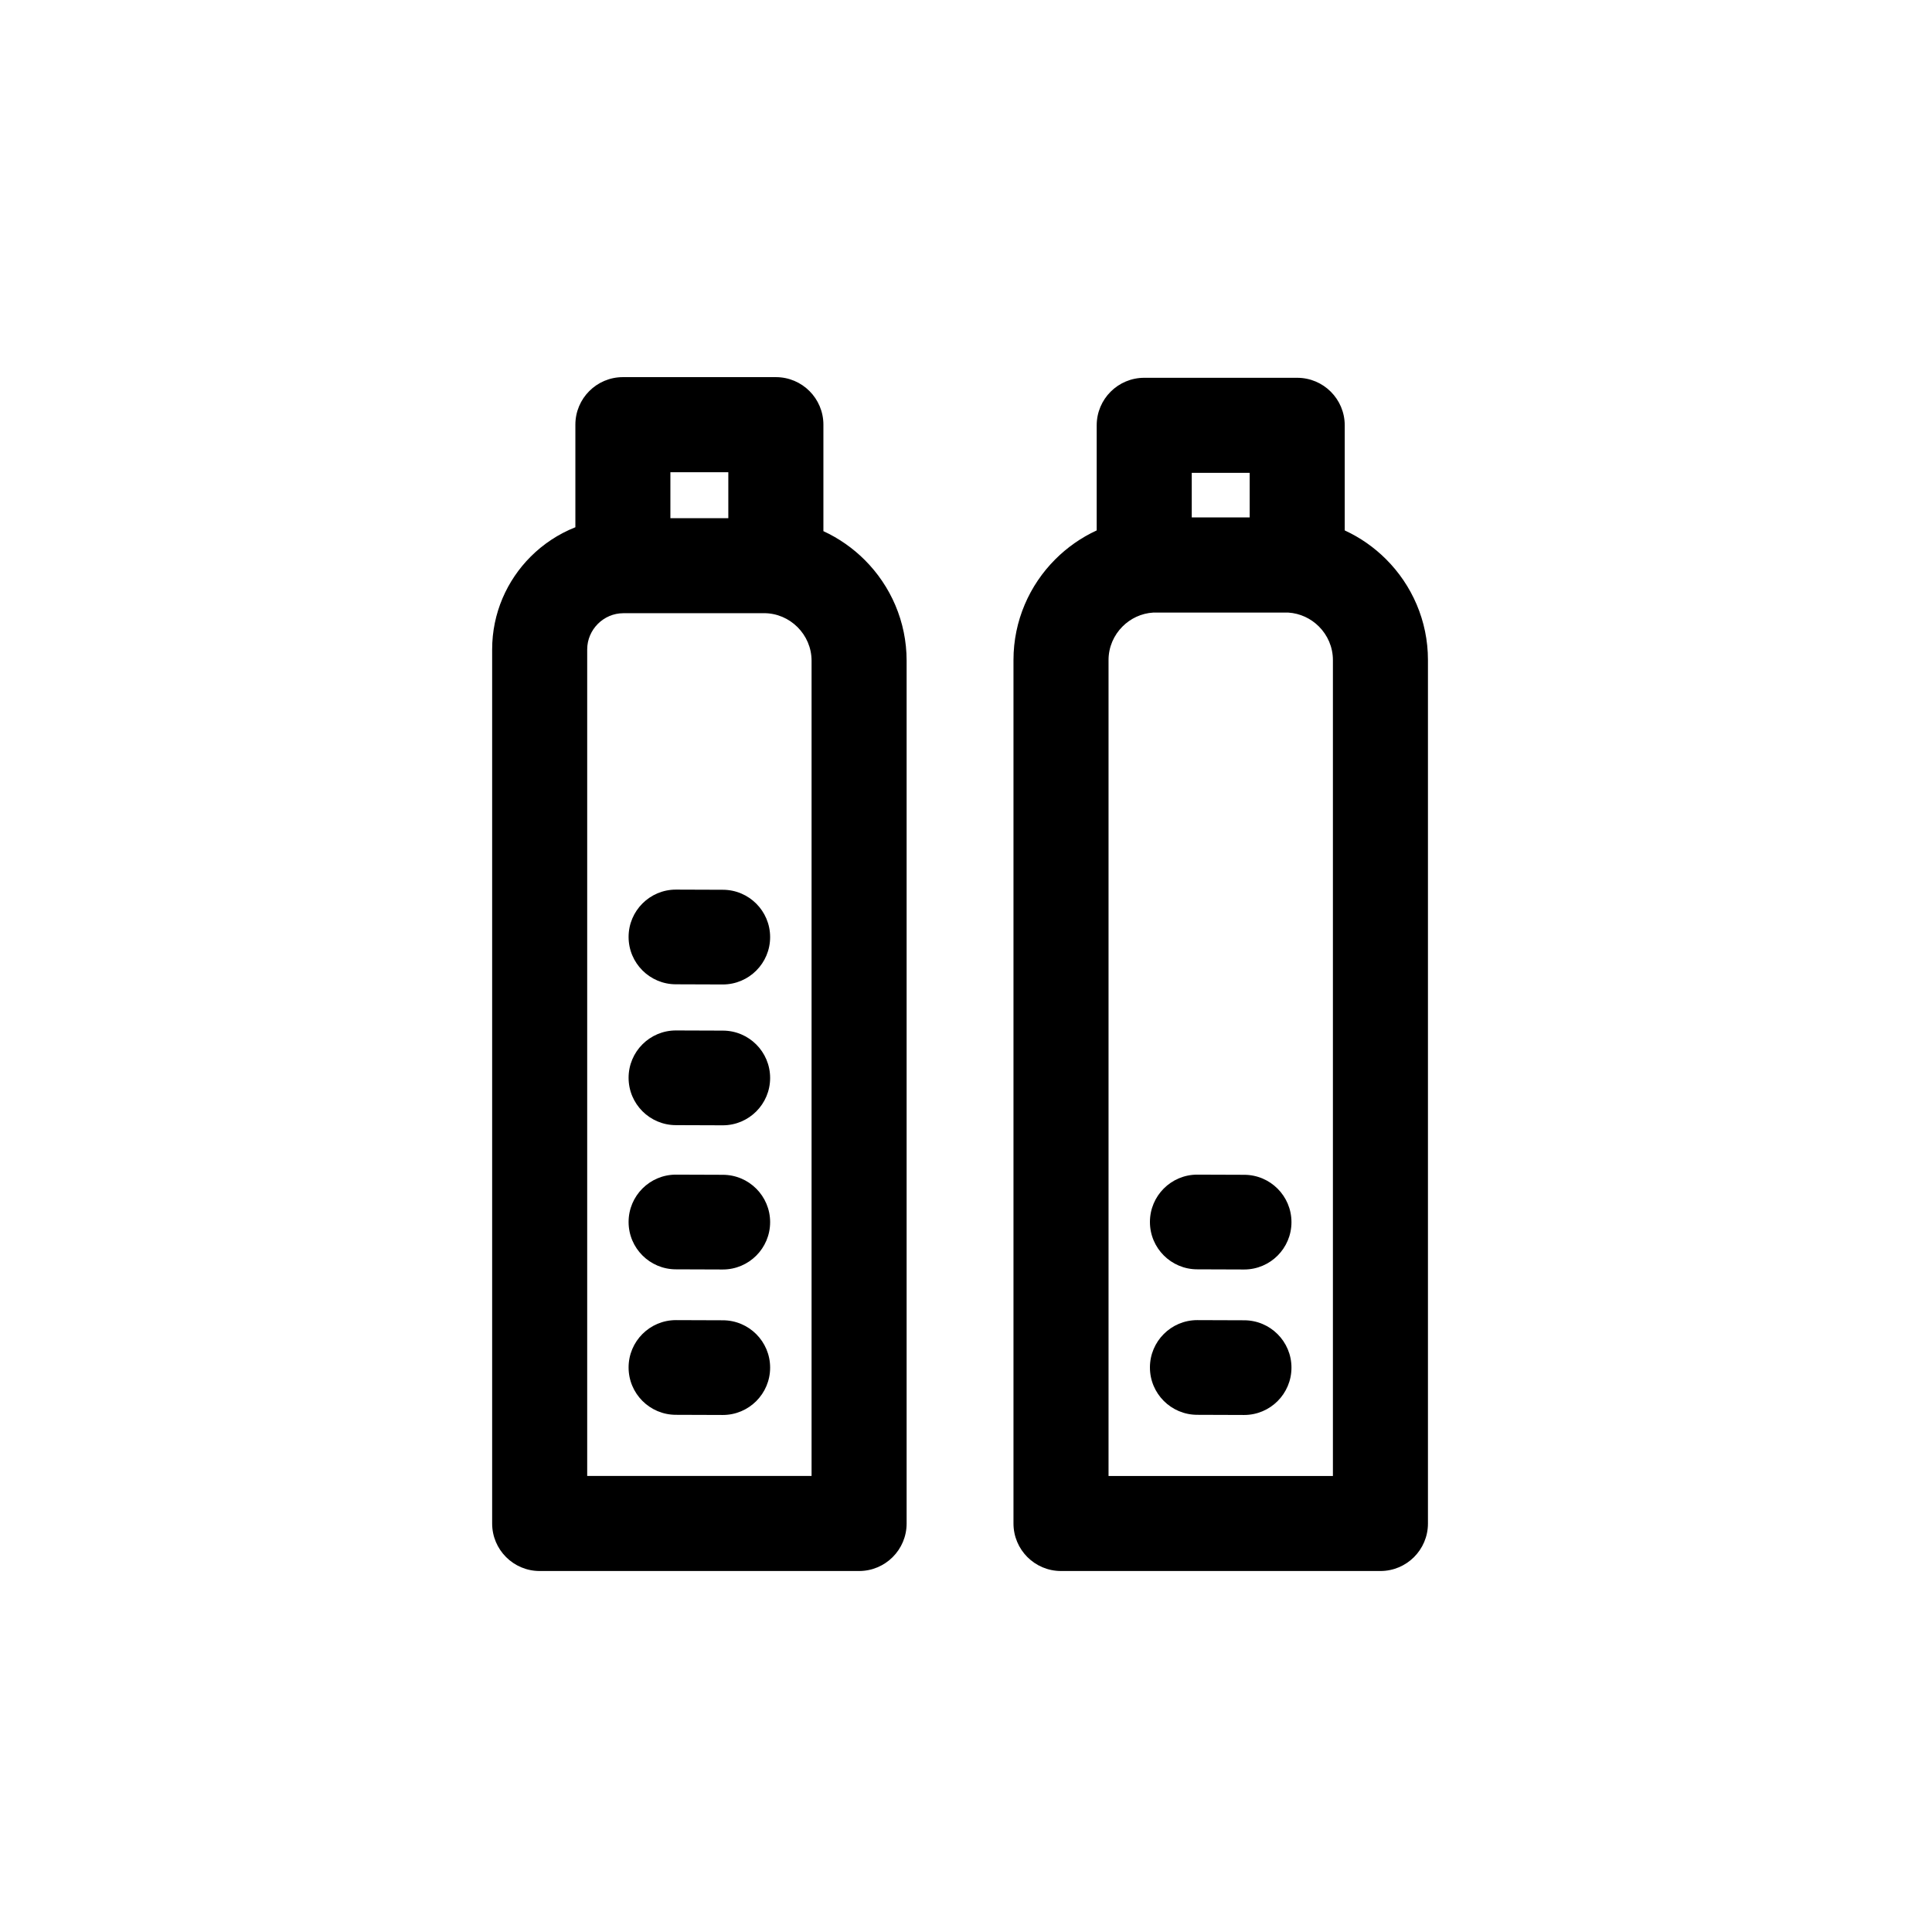 <?xml version="1.0" encoding="UTF-8"?>
<!-- Uploaded to: SVG Repo, www.svgrepo.com, Generator: SVG Repo Mixer Tools -->
<svg fill="#000000" width="800px" height="800px" version="1.1" viewBox="144 144 512 512" xmlns="http://www.w3.org/2000/svg">
 <path d="m321.66 281.32h15.352v-12.176h-15.352zm139.63 237.62c-6.93 0-12.547-5.617-12.547-12.547 0-6.93 5.617-12.547 12.547-12.547l12.414 0.043c6.93 0 12.547 5.617 12.547 12.547 0 6.93-5.617 12.547-12.547 12.547zm0-38.555c-6.93 0-12.547-5.617-12.547-12.547s5.617-12.547 12.547-12.547l12.414 0.043c6.93 0 12.547 5.617 12.547 12.547 0 6.93-5.617 12.547-12.547 12.547zm-138.16 38.555c-6.93 0-12.547-5.617-12.547-12.547 0-6.93 5.617-12.547 12.547-12.547l12.414 0.043c6.93 0 12.547 5.617 12.547 12.547 0 6.93-5.617 12.547-12.547 12.547zm0-38.555c-6.93 0-12.547-5.617-12.547-12.547s5.617-12.547 12.547-12.547l12.414 0.043c6.93 0 12.547 5.617 12.547 12.547 0 6.93-5.617 12.547-12.547 12.547zm0-38.211c-6.93 0-12.547-5.617-12.547-12.547 0-6.93 5.617-12.547 12.547-12.547l12.414 0.043c6.93 0 12.547 5.617 12.547 12.547 0 6.93-5.617 12.547-12.547 12.547zm0-37.324c-6.93 0-12.547-5.617-12.547-12.547 0-6.93 5.617-12.547 12.547-12.547l12.414 0.043c6.93 0 12.547 5.617 12.547 12.547 0 6.93-5.617 12.547-12.547 12.547zm124.1-160.73h40.543c6.957 0 12.594 5.641 12.594 12.594v27.852c4.102 1.891 7.812 4.492 10.965 7.648 6.84 6.84 11.09 16.293 11.09 26.695v228.83c0 6.957-5.641 12.594-12.594 12.594h-84.652c-6.957 0-12.594-5.641-12.594-12.594v-228.83c0-10.402 4.246-19.855 11.09-26.695 3.156-3.156 6.863-5.758 10.965-7.648v-27.852c0-6.957 5.641-12.594 12.594-12.594zm38.168 62.219h-35.789c-3.152 0.191-6.008 1.566-8.129 3.688-2.289 2.289-3.707 5.434-3.707 8.887v216.24h59.461v-216.24c0-3.449-1.422-6.598-3.707-8.887-2.121-2.121-4.977-3.492-8.129-3.688zm-10.219-37.027h-15.352v11.812h15.352zm-112.97 15.449c4.102 1.891 7.809 4.492 10.965 7.644 6.844 6.844 11.09 16.293 11.09 26.695v228.64c0 6.957-5.641 12.594-12.594 12.594h-84.652c-6.957 0-12.594-5.641-12.594-12.594v-231.65c0-9.578 3.91-18.273 10.207-24.574 3.348-3.348 7.371-6.019 11.848-7.789v-27.188c0-6.957 5.641-12.594 12.594-12.594h40.543c6.957 0 12.594 5.641 12.594 12.594zm-15.73 21.746h-37.277c-2.625 0-5.019 1.082-6.762 2.824-1.742 1.742-2.828 4.141-2.828 6.762v219.05h59.461v-216.05c0-3.449-1.422-6.598-3.711-8.887-2.289-2.289-5.434-3.707-8.887-3.707z"/>
</svg>